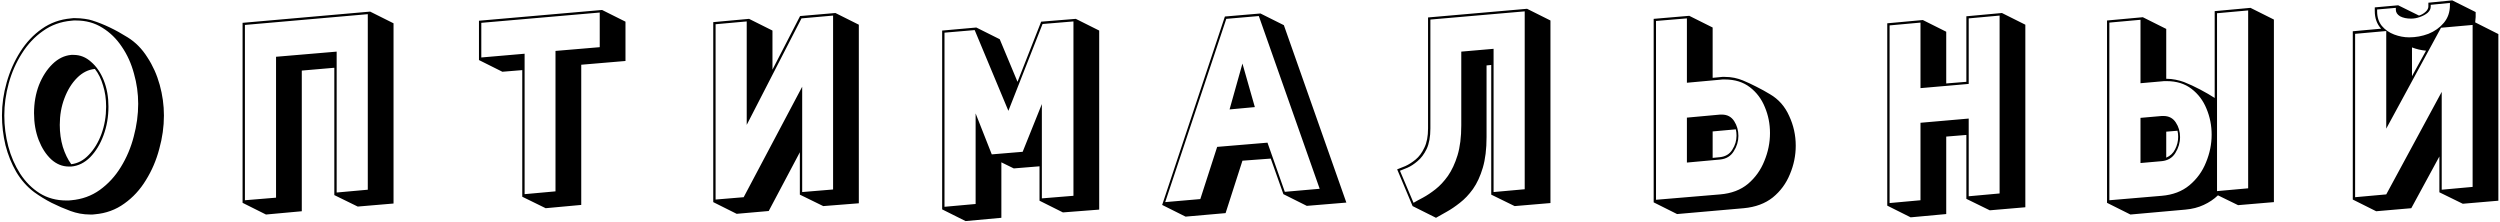 <?xml version="1.0" encoding="UTF-8"?> <svg xmlns="http://www.w3.org/2000/svg" width="1207" height="107" viewBox="0 0 1207 107" fill="none"> <path d="M45.811 103.458C45.434 103.533 45.058 103.571 44.681 103.571C44.304 103.571 43.928 103.571 43.551 103.571C41.894 103.571 40.236 103.42 38.579 103.119C36.997 102.818 35.49 102.403 34.059 101.876C30.97 100.746 27.919 99.428 24.906 97.921C21.968 96.414 19.143 94.682 16.431 92.723C13.041 90.162 10.178 86.922 7.843 83.005C5.583 79.088 3.85 74.794 2.645 70.123C1.515 65.377 0.95 60.593 0.95 55.772C0.95 50.423 1.703 45.112 3.21 39.839C4.717 34.49 6.901 29.556 9.764 25.036C12.627 20.516 16.092 16.825 20.16 13.962C24.303 11.024 29.012 9.329 34.285 8.877C34.662 8.802 35.001 8.764 35.302 8.764C35.679 8.764 36.018 8.764 36.319 8.764C37.901 8.764 39.445 8.877 40.952 9.103C42.534 9.329 43.739 9.593 44.568 9.894C50.067 11.627 55.755 14.339 61.631 18.03C65.398 20.365 68.562 23.567 71.123 27.635C73.76 31.628 75.756 36.072 77.112 40.969C78.468 45.866 79.146 50.8 79.146 55.772C79.146 61.121 78.393 66.507 76.886 71.931C75.455 77.355 73.308 82.365 70.445 86.96C67.658 91.555 64.192 95.322 60.049 98.26C55.906 101.273 51.16 103.006 45.811 103.458ZM34.398 96.678C39.596 96.226 44.191 94.569 48.184 91.706C52.252 88.768 55.642 85.077 58.354 80.632C61.141 76.112 63.213 71.215 64.569 65.942C66 60.593 66.716 55.32 66.716 50.122C66.716 45.15 66.038 40.291 64.682 35.545C63.401 30.724 61.443 26.392 58.806 22.55C56.245 18.708 53.118 15.657 49.427 13.397C45.736 11.062 41.517 9.894 36.771 9.894C36.394 9.894 35.98 9.894 35.528 9.894C35.151 9.894 34.775 9.932 34.398 10.007C29.275 10.459 24.718 12.116 20.725 14.979C16.732 17.766 13.342 21.382 10.555 25.827C7.768 30.196 5.658 34.98 4.227 40.178C2.796 45.376 2.08 50.574 2.08 55.772C2.08 60.819 2.72 65.791 4.001 70.688C5.282 75.509 7.203 79.916 9.764 83.909C12.325 87.826 15.452 90.953 19.143 93.288C22.91 95.623 27.204 96.791 32.025 96.791C32.402 96.791 32.778 96.791 33.155 96.791C33.607 96.791 34.021 96.753 34.398 96.678ZM33.268 80.406C30.104 80.406 27.241 79.238 24.68 76.903C22.194 74.568 20.198 71.479 18.691 67.637C17.184 63.72 16.431 59.388 16.431 54.642C16.431 49.745 17.222 45.225 18.804 41.082C20.461 36.939 22.646 33.549 25.358 30.912C28.07 28.275 31.083 26.806 34.398 26.505H35.528C38.692 26.505 41.517 27.635 44.003 29.895C46.564 32.08 48.598 35.055 50.105 38.822C51.612 42.589 52.365 46.807 52.365 51.478C52.365 56.375 51.574 60.97 49.992 65.264C48.41 69.558 46.263 73.099 43.551 75.886C40.839 78.598 37.788 80.105 34.398 80.406H33.268ZM34.398 79.276C37.562 78.899 40.387 77.393 42.873 74.756C45.434 72.119 47.468 68.767 48.975 64.699C50.482 60.556 51.235 56.149 51.235 51.478C51.235 47.787 50.745 44.397 49.766 41.308C48.862 38.144 47.544 35.47 45.811 33.285C42.647 33.586 39.784 35.018 37.223 37.579C34.662 40.14 32.628 43.417 31.121 47.41C29.614 51.327 28.861 55.621 28.861 60.292C28.861 64.059 29.351 67.599 30.33 70.914C31.385 74.229 32.741 77.016 34.398 79.276ZM161.41 94.192V32.72L145.703 34.076V101.989L128.414 103.571L117.114 97.921V11.024L178.699 5.6L189.999 11.25V98.26L172.71 99.729L161.41 94.192ZM118.244 12.041V96.678L133.273 95.435V27.409L162.54 24.923V92.949L177.569 91.593V6.843L118.244 12.041ZM252.149 94.983V33.85L242.544 34.641L231.244 28.991V10.007L290.682 4.809L301.982 10.459V29.443L280.625 31.251V98.938L263.449 100.52L252.149 94.983ZM289.552 22.776V6.052L232.374 11.024V27.748L253.279 25.94V93.74L268.195 92.384V24.584L289.552 22.776ZM386.167 93.966V73.513L371.138 101.876L355.657 103.232L344.357 97.582V10.685L361.646 9.103L372.946 14.753V33.624L386.28 7.747L403.343 6.278L414.643 11.928V98.147L397.467 99.503L386.167 93.966ZM386.958 8.877L360.516 60.292V10.346L345.487 11.702V96.339L359.047 95.209L387.297 41.873V92.723L402.213 91.48V7.521L386.958 8.877ZM501.879 96.904V80.293L489.449 81.31L483.46 78.372V105.153L466.171 106.735L454.871 101.085V14.753L471.369 13.284L482.669 18.934L491.257 39.5L502.67 10.459L519.394 9.103L530.694 14.753V101.198L513.179 102.554L501.879 96.904ZM503.348 11.589L486.85 53.512L470.578 14.527L456.001 15.77V99.842L471.03 98.486V54.755L478.827 74.53L493.743 73.287L503.009 50.235V95.774L518.264 94.531V10.346L503.348 11.589ZM619.625 93.74L613.523 76.564L599.85 77.581L591.714 102.893L572.391 104.588L561.091 98.938L591.375 7.973L608.551 6.504L619.851 12.154L650.022 97.808L630.925 99.39L619.625 93.74ZM592.053 9.103L562.56 97.582L579.51 96.113L587.646 70.914L611.941 68.88L620.303 92.61L637.14 91.141L607.76 7.747L592.053 9.103ZM599.85 30.686L605.839 51.704L593.635 52.834L599.85 30.686ZM719.969 93.966V31.364L717.709 31.59V66.168C717.709 71.969 717.106 76.903 715.901 80.971C714.696 85.039 713.114 88.467 711.155 91.254C709.196 93.966 707.087 96.188 704.827 97.921C702.642 99.654 700.533 101.085 698.499 102.215C696.465 103.345 694.732 104.324 693.301 105.153L682.001 99.503L674.543 81.762C675.522 81.385 676.841 80.858 678.498 80.18C680.155 79.427 681.813 78.372 683.47 77.016C685.127 75.66 686.521 73.777 687.651 71.366C688.856 68.955 689.459 65.829 689.459 61.987V8.425L737.258 4.244L748.558 9.894V98.034L731.269 99.503L719.969 93.966ZM690.589 9.442V61.987C690.589 66.055 689.986 69.37 688.781 71.931C687.576 74.417 686.107 76.376 684.374 77.807C682.717 79.238 681.097 80.293 679.515 80.971C677.933 81.649 676.728 82.139 675.899 82.44L682.453 97.921C683.583 97.243 685.09 96.414 686.973 95.435C688.932 94.38 690.966 93.024 693.075 91.367C695.184 89.71 697.181 87.563 699.064 84.926C700.947 82.214 702.492 78.899 703.697 74.982C704.902 70.989 705.505 66.168 705.505 60.518V24.923L721.099 23.567V92.723L736.128 91.367V5.487L690.589 9.442ZM798.391 97.695V9.103L815.567 7.634L826.867 13.284V37.579L830.37 37.24C830.747 37.165 831.123 37.127 831.5 37.127C831.952 37.127 832.366 37.127 832.743 37.127C834.4 37.127 835.945 37.278 837.376 37.579C838.807 37.88 840.163 38.295 841.444 38.822C843.629 39.726 845.813 40.743 847.998 41.873C850.258 43.003 852.443 44.208 854.552 45.489C858.695 47.9 861.784 51.403 863.818 55.998C865.927 60.518 866.982 65.302 866.982 70.349C866.982 75.095 866.04 79.69 864.157 84.135C862.349 88.58 859.599 92.309 855.908 95.322C852.217 98.26 847.546 99.993 841.896 100.52L809.691 103.345L798.391 97.695ZM830.483 93.853C835.907 93.401 840.389 91.706 843.93 88.768C847.471 85.755 850.107 82.063 851.84 77.694C853.648 73.325 854.552 68.842 854.552 64.247C854.552 59.802 853.723 55.621 852.066 51.704C850.484 47.787 848.073 44.585 844.834 42.099C841.595 39.613 837.564 38.37 832.743 38.37C832.366 38.37 831.99 38.37 831.613 38.37C831.236 38.37 830.86 38.408 830.483 38.483L814.437 39.952V8.877L799.521 10.12V96.452L830.483 93.853ZM814.437 56.789L830.483 55.32H831.274C833.911 55.32 835.907 56.375 837.263 58.484C838.619 60.593 839.297 62.966 839.297 65.603C839.297 68.24 838.544 70.726 837.037 73.061C835.606 75.396 833.421 76.715 830.483 77.016L814.437 78.485V56.789ZM830.37 75.886C833.082 75.585 835.078 74.379 836.359 72.27C837.715 70.161 838.393 67.901 838.393 65.49C838.393 64.435 838.28 63.418 838.054 62.439L826.867 63.456V76.225L830.37 75.886ZM949.359 96V65.151L939.641 65.942V103.345L922.465 104.927L911.165 99.277V11.25L928.341 9.668L939.641 15.318V40.291L949.359 39.5V7.86L966.535 6.278L977.835 11.928V100.068L960.659 101.537L949.359 96ZM950.489 8.877V40.517L927.211 42.551V10.911L912.295 12.267V98.034L927.211 96.678V59.275L950.489 57.241V94.757L965.405 93.401V7.521L950.489 8.877ZM1070.83 94.305C1068.88 96.188 1066.58 97.733 1063.94 98.938C1061.38 100.143 1058.44 100.897 1055.13 101.198L1028.57 103.571L1017.27 97.921V9.894L1034.56 8.312L1045.86 13.962V38.031C1047.44 38.031 1048.95 38.182 1050.38 38.483C1051.89 38.784 1053.24 39.161 1054.45 39.613C1056.94 40.592 1059.53 41.798 1062.25 43.229C1064.96 44.66 1067.29 46.016 1069.25 47.297V5.374L1086.54 3.792L1097.84 9.442V97.582L1080.55 99.051L1070.83 94.305ZM1070.38 6.391V92.271L1085.41 90.915V5.035L1070.38 6.391ZM1043.71 94.531C1049.06 94.079 1053.51 92.384 1057.05 89.446C1060.66 86.433 1063.34 82.741 1065.07 78.372C1066.88 74.003 1067.78 69.558 1067.78 65.038C1067.78 60.593 1066.95 56.412 1065.3 52.495C1063.72 48.578 1061.3 45.376 1058.06 42.89C1054.83 40.404 1050.8 39.161 1045.97 39.161C1045.6 39.161 1045.22 39.161 1044.84 39.161C1044.47 39.161 1044.09 39.199 1043.71 39.274L1033.43 40.178V9.555L1018.4 10.911V96.678L1043.71 94.531ZM1033.43 56.902L1043.71 55.998H1044.51C1047.14 55.998 1049.14 57.053 1050.49 59.162C1051.85 61.196 1052.53 63.531 1052.53 66.168C1052.53 68.88 1051.77 71.441 1050.27 73.852C1048.84 76.187 1046.65 77.506 1043.71 77.807L1033.43 78.711V56.902ZM1045.86 76.112C1047.82 75.283 1049.25 73.927 1050.16 72.044C1051.13 70.161 1051.62 68.164 1051.62 66.055C1051.62 65 1051.51 64.021 1051.29 63.117L1045.86 63.569V76.112ZM1177.73 92.836V75.547L1164.17 100.52L1147.22 101.989L1135.92 96.339V15.092L1149.6 13.849C1147.56 11.589 1146.54 8.764 1146.54 5.374V3.566L1157.84 2.549L1167.9 7.521C1169.11 7.144 1170.16 6.542 1171.06 5.713C1171.97 4.884 1172.42 4.018 1172.42 3.114V1.306L1183.95 0.176L1195.25 5.826V8.199C1195.25 8.651 1195.21 9.103 1195.13 9.555C1195.13 10.007 1195.1 10.421 1195.02 10.798L1206.21 16.448V96.904L1189.03 98.373L1177.73 92.836ZM1173.55 2.323V3.227C1173.55 4.282 1173.06 5.261 1172.08 6.165C1171.1 6.994 1169.86 7.672 1168.35 8.199C1166.92 8.726 1165.49 8.99 1164.06 8.99C1161.95 8.99 1160.18 8.613 1158.75 7.86C1157.39 7.031 1156.71 5.977 1156.71 4.696V3.792L1147.67 4.583V5.374C1147.67 8.237 1148.43 10.61 1149.93 12.493C1151.52 14.376 1153.51 15.77 1155.92 16.674C1158.33 17.578 1160.74 18.03 1163.16 18.03C1166.32 18.03 1169.41 17.465 1172.42 16.335C1175.43 15.13 1177.92 13.359 1179.88 11.024C1181.84 8.689 1182.82 5.864 1182.82 2.549V1.419L1173.55 2.323ZM1178.52 13.397L1152.08 62.1V14.979L1137.05 16.335V95.209L1152.08 93.853L1178.86 44.359V91.593L1193.78 90.237V12.041L1178.52 13.397ZM1171.29 24.471C1168.88 24.245 1166.62 23.718 1164.51 22.889V36.788L1171.29 24.471Z" fill="black"></path> </svg> 